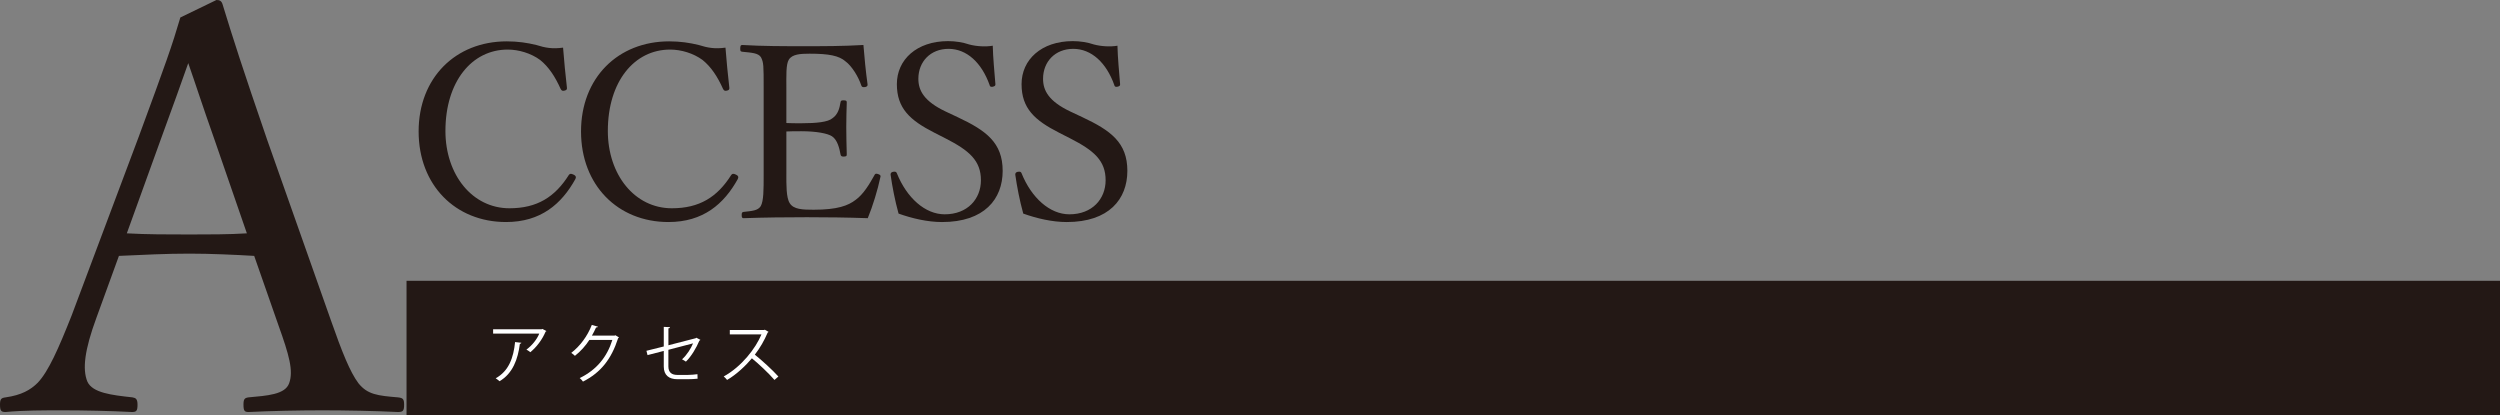 <?xml version="1.0" encoding="UTF-8"?><svg id="_レイヤー_2" xmlns="http://www.w3.org/2000/svg" width="931.47" height="154.62" viewBox="0 0 931.47 154.62"><rect x="0" y="0" width="931.47" height="154.62" fill="#808080" stroke="none"/><defs><style>.cls-1{fill:#231815;}.cls-1,.cls-2{stroke-width:0px;}.cls-2{fill:#fff;}</style></defs><g id="_レイヤー_2-2"><rect class="cls-1" x="151.47" y="104.62" width="780" height="50"/><path class="cls-1" d="m211.23,32.69c.09.63-.18.9-.9,1.08-.81.18-1.08,0-1.44-.63-2.07-4.59-4.41-8.19-7.65-10.8-3.42-2.52-8.01-3.87-12.06-3.87-13.41,0-23.22,11.97-23.22,30.33,0,16.29,9.99,28.8,23.85,28.8,10.26,0,16.92-4.14,22.14-12.42.36-.45.72-.63,1.8-.09.81.36.99.9.63,1.62-5.13,9.27-12.87,16.02-25.83,16.02-18.9,0-32.58-13.77-32.58-33.75s13.77-33.57,32.85-33.57c4.14,0,7.65.54,10.98,1.35,3.42,1.08,6.03,1.53,9.99.99.36,4.68.9,10.26,1.44,14.94Z"/><path class="cls-1" d="m271.74,32.69c.09.63-.18.9-.9,1.08-.81.18-1.08,0-1.44-.63-2.07-4.59-4.41-8.19-7.65-10.8-3.42-2.52-8.01-3.87-12.06-3.87-13.41,0-23.22,11.97-23.22,30.33,0,16.29,9.99,28.8,23.85,28.8,10.26,0,16.92-4.14,22.14-12.42.36-.45.72-.63,1.8-.09.81.36.99.9.63,1.62-5.13,9.27-12.87,16.02-25.83,16.02-18.9,0-32.58-13.77-32.58-33.75s13.77-33.57,32.85-33.57c4.14,0,7.65.54,10.98,1.35,3.42,1.08,6.03,1.53,9.99.99.36,4.68.9,10.26,1.44,14.94Z"/><path class="cls-1" d="m292.99,64.91c0,3.78-.09,8.73,1.26,10.8,1.44,2.34,4.86,2.43,8.91,2.43,8.91,0,12.87-1.53,15.66-3.69,2.88-2.07,5.13-5.85,6.93-9.09.27-.54.45-.81,1.35-.54,1.08.36,1.08.72.9,1.26-.99,4.68-2.79,10.62-4.68,15.21-7.74-.27-15.39-.36-22.68-.36-7.65,0-15.93.09-23.58.36-.54,0-.72-.27-.72-1.17s.18-1.08.72-1.17c3.15-.36,5.31-.45,6.39-2.16,1.08-1.98,1.08-5.94,1.08-11.88v-31.95c0-8.55,0-9.63-.99-11.61-.99-1.62-3.51-1.71-6.93-2.07-.63-.09-.81-.18-.81-1.08,0-1.17.18-1.44.81-1.44,7.47.45,15.48.45,22.86.45s14.49,0,22.23-.45c.36,4.59.9,10.08,1.53,14.58.09.54-.09.9-.81,1.08-1.08.18-1.35-.09-1.53-.63-1.08-3.24-3.51-7.2-5.85-8.91-2.43-2.16-6.3-2.88-13.41-2.88-3.42,0-6.48.18-7.74,2.25-1.08,1.8-.9,5.94-.9,10.71v12.87c1.44.09,3.6.09,5.58.09,5.67,0,9.99-.45,11.61-1.89,2.07-1.44,2.61-3.69,2.97-5.85.09-.54.18-.81,1.08-.81,1.17,0,1.26.27,1.26.81-.09,3.15-.18,6.03-.18,9.09,0,3.33.09,6.93.18,10.17,0,.63-.09.9-1.26.9-.81,0-.99-.36-1.08-.9-.36-1.98-1.08-5.31-3.15-6.66-1.62-1.08-5.85-1.89-11.43-1.89-1.98,0-4.14,0-5.58.09v15.93Z"/><path class="cls-1" d="m348.11,49.43c-9-4.59-13.95-9-13.95-18.09s7.38-16.02,19.08-16.02c2.79,0,5.49.45,7.92,1.26,2.7.72,6.12.9,8.73.45.09,4.5.63,9.72.99,14.4,0,.45-.18.72-1.08.9-.81.09-.99-.18-1.08-.63-2.97-8.37-8.55-13.5-15.3-13.5s-11.25,4.77-11.25,11.16c0,4.41,2.16,8.37,10.08,12.15l4.59,2.16c10.53,4.95,16.74,9.45,16.74,19.98s-6.84,19.08-22.59,19.08c-5.4,0-11.16-1.35-16.2-3.15-1.35-4.86-2.34-10.08-2.97-14.49,0-.45.09-.9.9-1.08.99-.18,1.26.09,1.44.54,3.69,9.18,10.53,15.3,17.82,15.3,8.55,0,13.5-5.76,13.5-12.69,0-7.29-4.32-11.07-13.14-15.57l-4.23-2.16Z"/><path class="cls-1" d="m394.57,49.43c-9-4.59-13.95-9-13.95-18.09s7.38-16.02,19.08-16.02c2.79,0,5.49.45,7.92,1.26,2.7.72,6.12.9,8.73.45.09,4.5.63,9.72.99,14.4,0,.45-.18.72-1.08.9-.81.09-.99-.18-1.08-.63-2.97-8.37-8.55-13.5-15.3-13.5s-11.25,4.77-11.25,11.16c0,4.41,2.16,8.37,10.08,12.15l4.59,2.16c10.53,4.95,16.74,9.45,16.74,19.98s-6.84,19.08-22.59,19.08c-5.4,0-11.16-1.35-16.2-3.15-1.35-4.86-2.34-10.08-2.97-14.49,0-.45.09-.9.9-1.08.99-.18,1.26.09,1.44.54,3.69,9.18,10.53,15.3,17.82,15.3,8.55,0,13.5-5.76,13.5-12.69,0-7.29-4.32-11.07-13.14-15.57l-4.23-2.16Z"/><path class="cls-1" d="m94.71,95.34c-7.14-.42-16.17-.84-24.15-.84-8.61,0-17.01.42-26.25.84l-8.4,23.1c-4.41,11.97-5.25,19.11-3.36,23.73,1.89,4.2,9.03,5.04,16.8,5.88,1.26.21,1.89.63,1.89,2.73,0,2.31-.42,2.73-2.1,2.73-7.77-.42-18.06-.63-25.62-.63s-14.7,0-21.42.63c-1.68,0-2.1-.42-2.1-2.73,0-2.1.42-2.52,2.1-2.73,5.88-.84,9.24-2.73,11.97-5.46,3.99-4.2,7.77-12.81,12.6-24.99l24.99-66.57c10.29-27.93,12.39-33.81,15.54-44.52l13.44-6.51c1.05,0,1.89.21,2.31,1.68,3.99,13.02,7.35,23.52,16.59,50.4l23.73,67.2c4.2,11.97,7.14,19.32,10.29,23.52,3.36,4.2,7.14,4.62,14.7,5.25,1.89.21,2.31.63,2.31,2.73,0,2.31-.42,2.73-2.31,2.73-8.4-.42-19.74-.63-28.14-.63s-19.11.21-27.51.63c-1.47,0-1.89-.42-1.89-2.73,0-2.1.42-2.52,1.89-2.73,6.93-.63,13.65-1.05,15.12-5.25,1.68-4.62,0-10.5-3.99-21.63l-9.03-25.83Zm-14.7-43.05c-4.83-13.65-7.14-21-9.87-28.77-2.73,7.77-5.46,15.33-10.29,28.56l-12.6,34.86c7.35.42,15.54.42,23.31.42,6.93,0,14.91,0,21.42-.42l-11.97-34.65Z"/><path class="cls-2" d="m203.6,123.34c-.05.1-.19.17-.31.21-1.3,3.07-3.36,5.74-5.69,7.68-.36-.31-1.03-.74-1.46-.98,2.21-1.61,3.98-3.94,4.78-5.95h-17.19v-1.63h18.1l.26-.12,1.51.79Zm-9.36,4.37c-.02.19-.24.36-.55.41-.7,5.66-2.64,11.06-7.58,13.92-.34-.29-.96-.84-1.42-1.1,4.9-2.69,6.65-7.71,7.22-13.49l2.33.26Z"/><path class="cls-2" d="m230.65,125.71c-.1.12-.22.24-.36.34-2.52,7.78-6.46,12.77-13.08,16.13-.29-.41-.74-.96-1.22-1.32,6.29-3.05,10.18-7.85,12.17-14.21h-8.57c-1.39,2.16-3.24,4.25-5.38,5.93-.34-.34-.89-.79-1.37-1.1,3.26-2.52,6.02-6.19,7.66-10.42l2.28.65c-.1.24-.38.31-.7.31-.48,1.06-.98,2.06-1.54,3.02h8.45l.29-.14,1.37.82Z"/><path class="cls-2" d="m260.96,126.63c-.07.12-.22.22-.38.29-1.08,2.59-2.98,5.86-5.02,7.82-.36-.26-.98-.62-1.44-.86,1.82-1.63,3.31-4.03,4.1-5.95l-9.19,2.4v6.22c0,2.35,1.42,3.14,3.34,3.14h3.91c.98,0,2.64-.14,3.58-.27,0,.53.02,1.18.05,1.68-.96.12-2.64.19-3.55.19h-4.01c-3.02,0-5.04-1.42-5.04-4.73v-5.81l-6.05,1.56-.41-1.61,6.46-1.61v-7.3l2.33.1c-.05.29-.26.43-.6.48v6.27l10.15-2.62.26-.19,1.51.79Z"/><path class="cls-2" d="m286.35,123.63c-.05.12-.17.22-.31.26-1.3,3.05-2.83,5.69-4.8,8.26,2.62,2.09,6.55,5.66,8.78,8.14l-1.46,1.27c-2.11-2.45-5.98-6.1-8.42-8.06-2.11,2.57-5.76,6.07-9.24,8.06-.26-.36-.84-.96-1.25-1.3,6.65-3.65,11.9-10.46,14.06-15.67h-11.79v-1.63h12.72l.31-.12,1.39.79Z"/></g></svg>